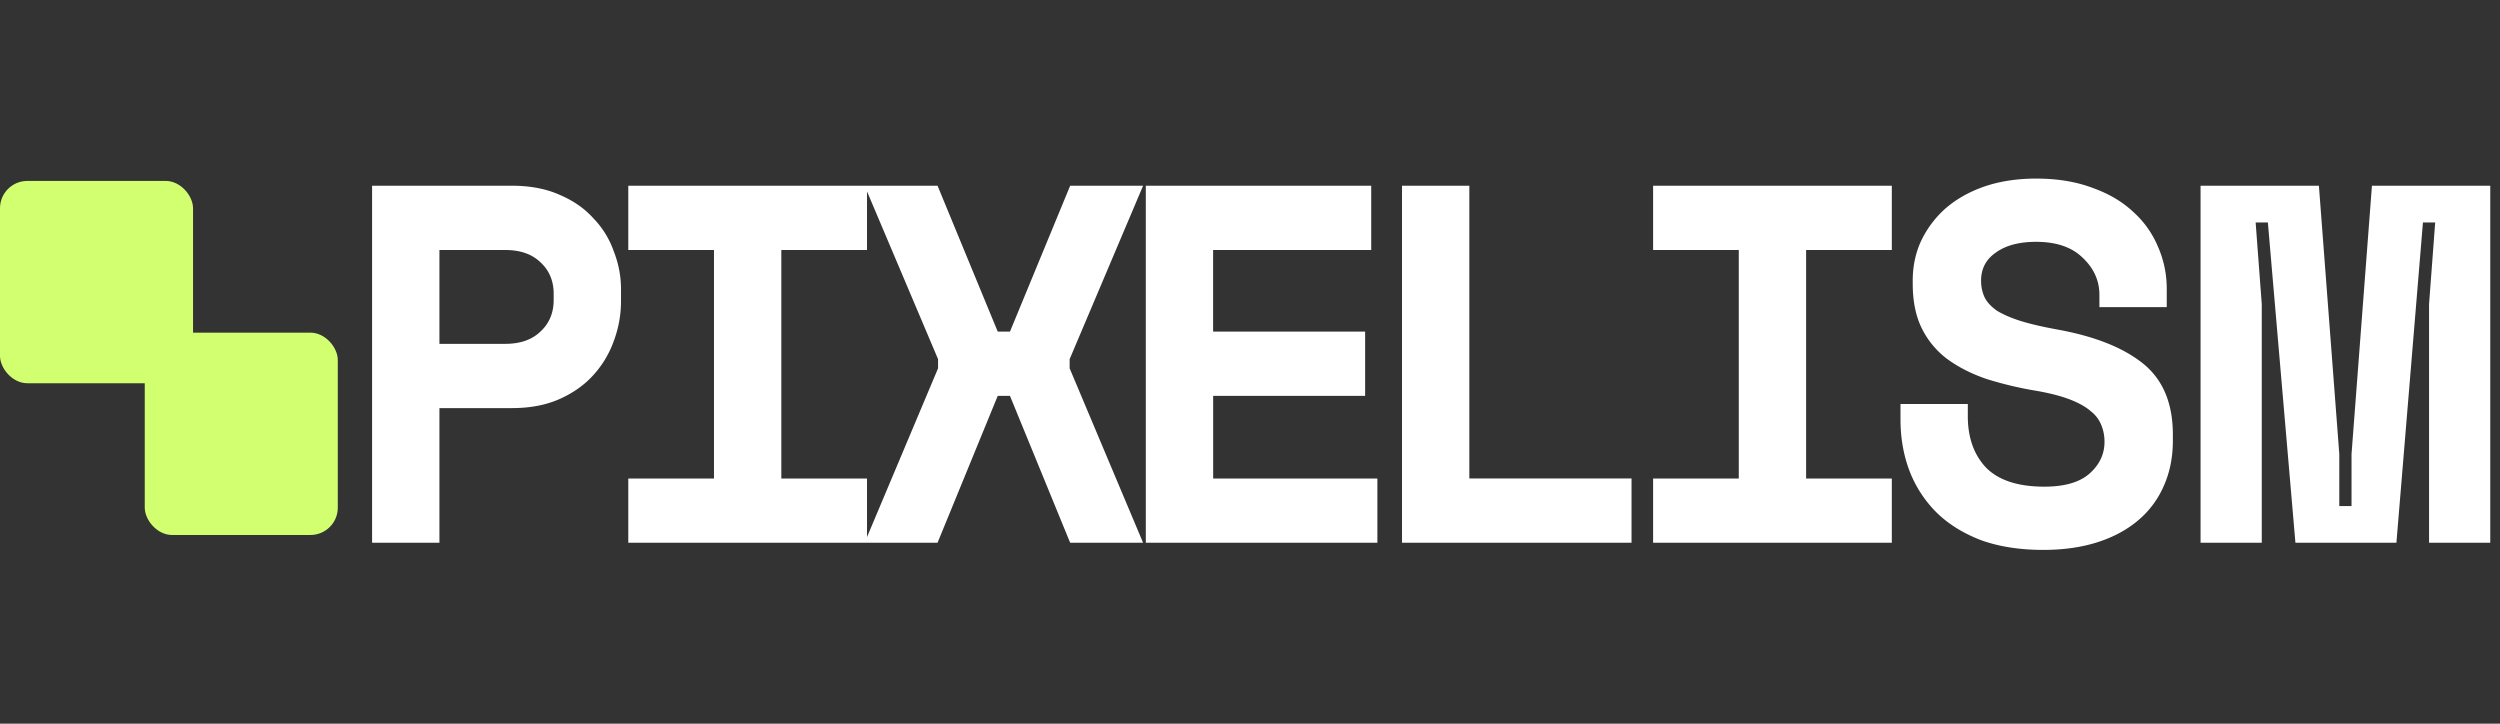 <svg xmlns="http://www.w3.org/2000/svg" width="152" height="44" fill="none"><rect width="100%" height="100%" fill="#333333" stroke="none"/><g clip-path="url(#a)"><rect width="11.737" height="12.301" y="11" fill="#D2FF70" rx="1.662"/><rect width="11.737" height="12.301" x="8.801" y="20.226" fill="#D2FF70" rx="1.662"/><path fill="#fff" d="M127.644 17.929c0-.869-.341-1.623-1.023-2.264-.662-.641-1.602-.962-2.822-.962-1.034 0-1.85.218-2.45.652-.599.413-.899.982-.899 1.705 0 .372.072.713.217 1.024.145.29.393.558.744.806.372.227.848.434 1.427.62.599.186 1.354.362 2.263.527 2.275.414 4.011 1.106 5.21 2.078 1.199.972 1.799 2.409 1.799 4.31v.373c0 1.013-.186 1.933-.558 2.76a5.67 5.67 0 0 1-1.551 2.078c-.682.578-1.509 1.023-2.481 1.333-.971.31-2.067.465-3.287.465-1.426 0-2.688-.196-3.783-.59-1.075-.413-1.975-.97-2.698-1.674a7.245 7.245 0 0 1-1.644-2.512c-.372-.971-.558-2.026-.558-3.163v-.93h4.093v.744c0 1.303.373 2.347 1.117 3.132.765.765 1.943 1.148 3.535 1.148 1.241 0 2.161-.269 2.76-.806.6-.538.899-1.179.899-1.923 0-.352-.062-.682-.186-.993a2.014 2.014 0 0 0-.651-.868c-.31-.269-.734-.506-1.271-.713-.538-.207-1.22-.383-2.047-.527a22.19 22.19 0 0 1-3.008-.714c-.91-.31-1.706-.713-2.388-1.209a5.207 5.207 0 0 1-1.551-1.86c-.372-.745-.558-1.655-.558-2.73v-.186c0-.889.176-1.705.527-2.45a6.218 6.218 0 0 1 1.52-1.984c.662-.558 1.447-.993 2.357-1.303.93-.31 1.964-.465 3.101-.465 1.282 0 2.419.186 3.411.558.993.352 1.819.838 2.481 1.458a5.902 5.902 0 0 1 1.52 2.14c.351.806.527 1.654.527 2.543v1.116h-4.094v-.744Zm6.15-6.637h7.195l1.24 16.312v3.163h.744v-3.163l1.241-16.312h7.194V33h-3.721V18.487l.372-4.962h-.744L145.702 33h-6.14l-1.675-19.475h-.744l.372 4.962V33h-3.721V11.292ZM26.717 24.813V33h-4.094V11.292h8.497c1.117 0 2.088.186 2.915.558.828.352 1.51.827 2.047 1.427.558.579.972 1.25 1.24 2.016.29.744.435 1.509.435 2.294v.745a6.86 6.86 0 0 1-.434 2.388 6.11 6.11 0 0 1-1.24 2.077c-.538.6-1.22 1.086-2.047 1.458-.828.372-1.8.558-2.916.558h-4.403Zm0-3.907h4c.91 0 1.623-.248 2.14-.745.538-.496.806-1.137.806-1.922v-.372c0-.786-.268-1.427-.806-1.923-.517-.496-1.23-.744-2.14-.744h-4v5.706ZM38.2 11.292h14.514V15.2h-5.21v13.893h5.21V33H38.2v-3.907h5.21V15.2H38.2v-3.908Zm18.803 0 3.659 8.87h.744l3.66-8.87H69.5l-4.466 10.544v.558L69.5 33h-4.434l-3.66-8.931h-.744L57.002 33h-4.434l4.466-10.606v-.558l-4.466-10.544h4.435Zm12.662 0H83.37V15.2h-9.613v4.961H83v3.908h-9.24v5.024h9.985V33h-14.08V11.292Zm15.577 0h4.093v17.8h9.862V33H85.242V11.292Zm15.267 0h14.513V15.2h-5.21v13.893h5.21V33h-14.513v-3.907h5.209V15.2h-5.209v-3.908Z"/></g><defs><clipPath id="a"><path fill="#fff" d="M0 0h152v44H0z"/></clipPath></defs></svg>